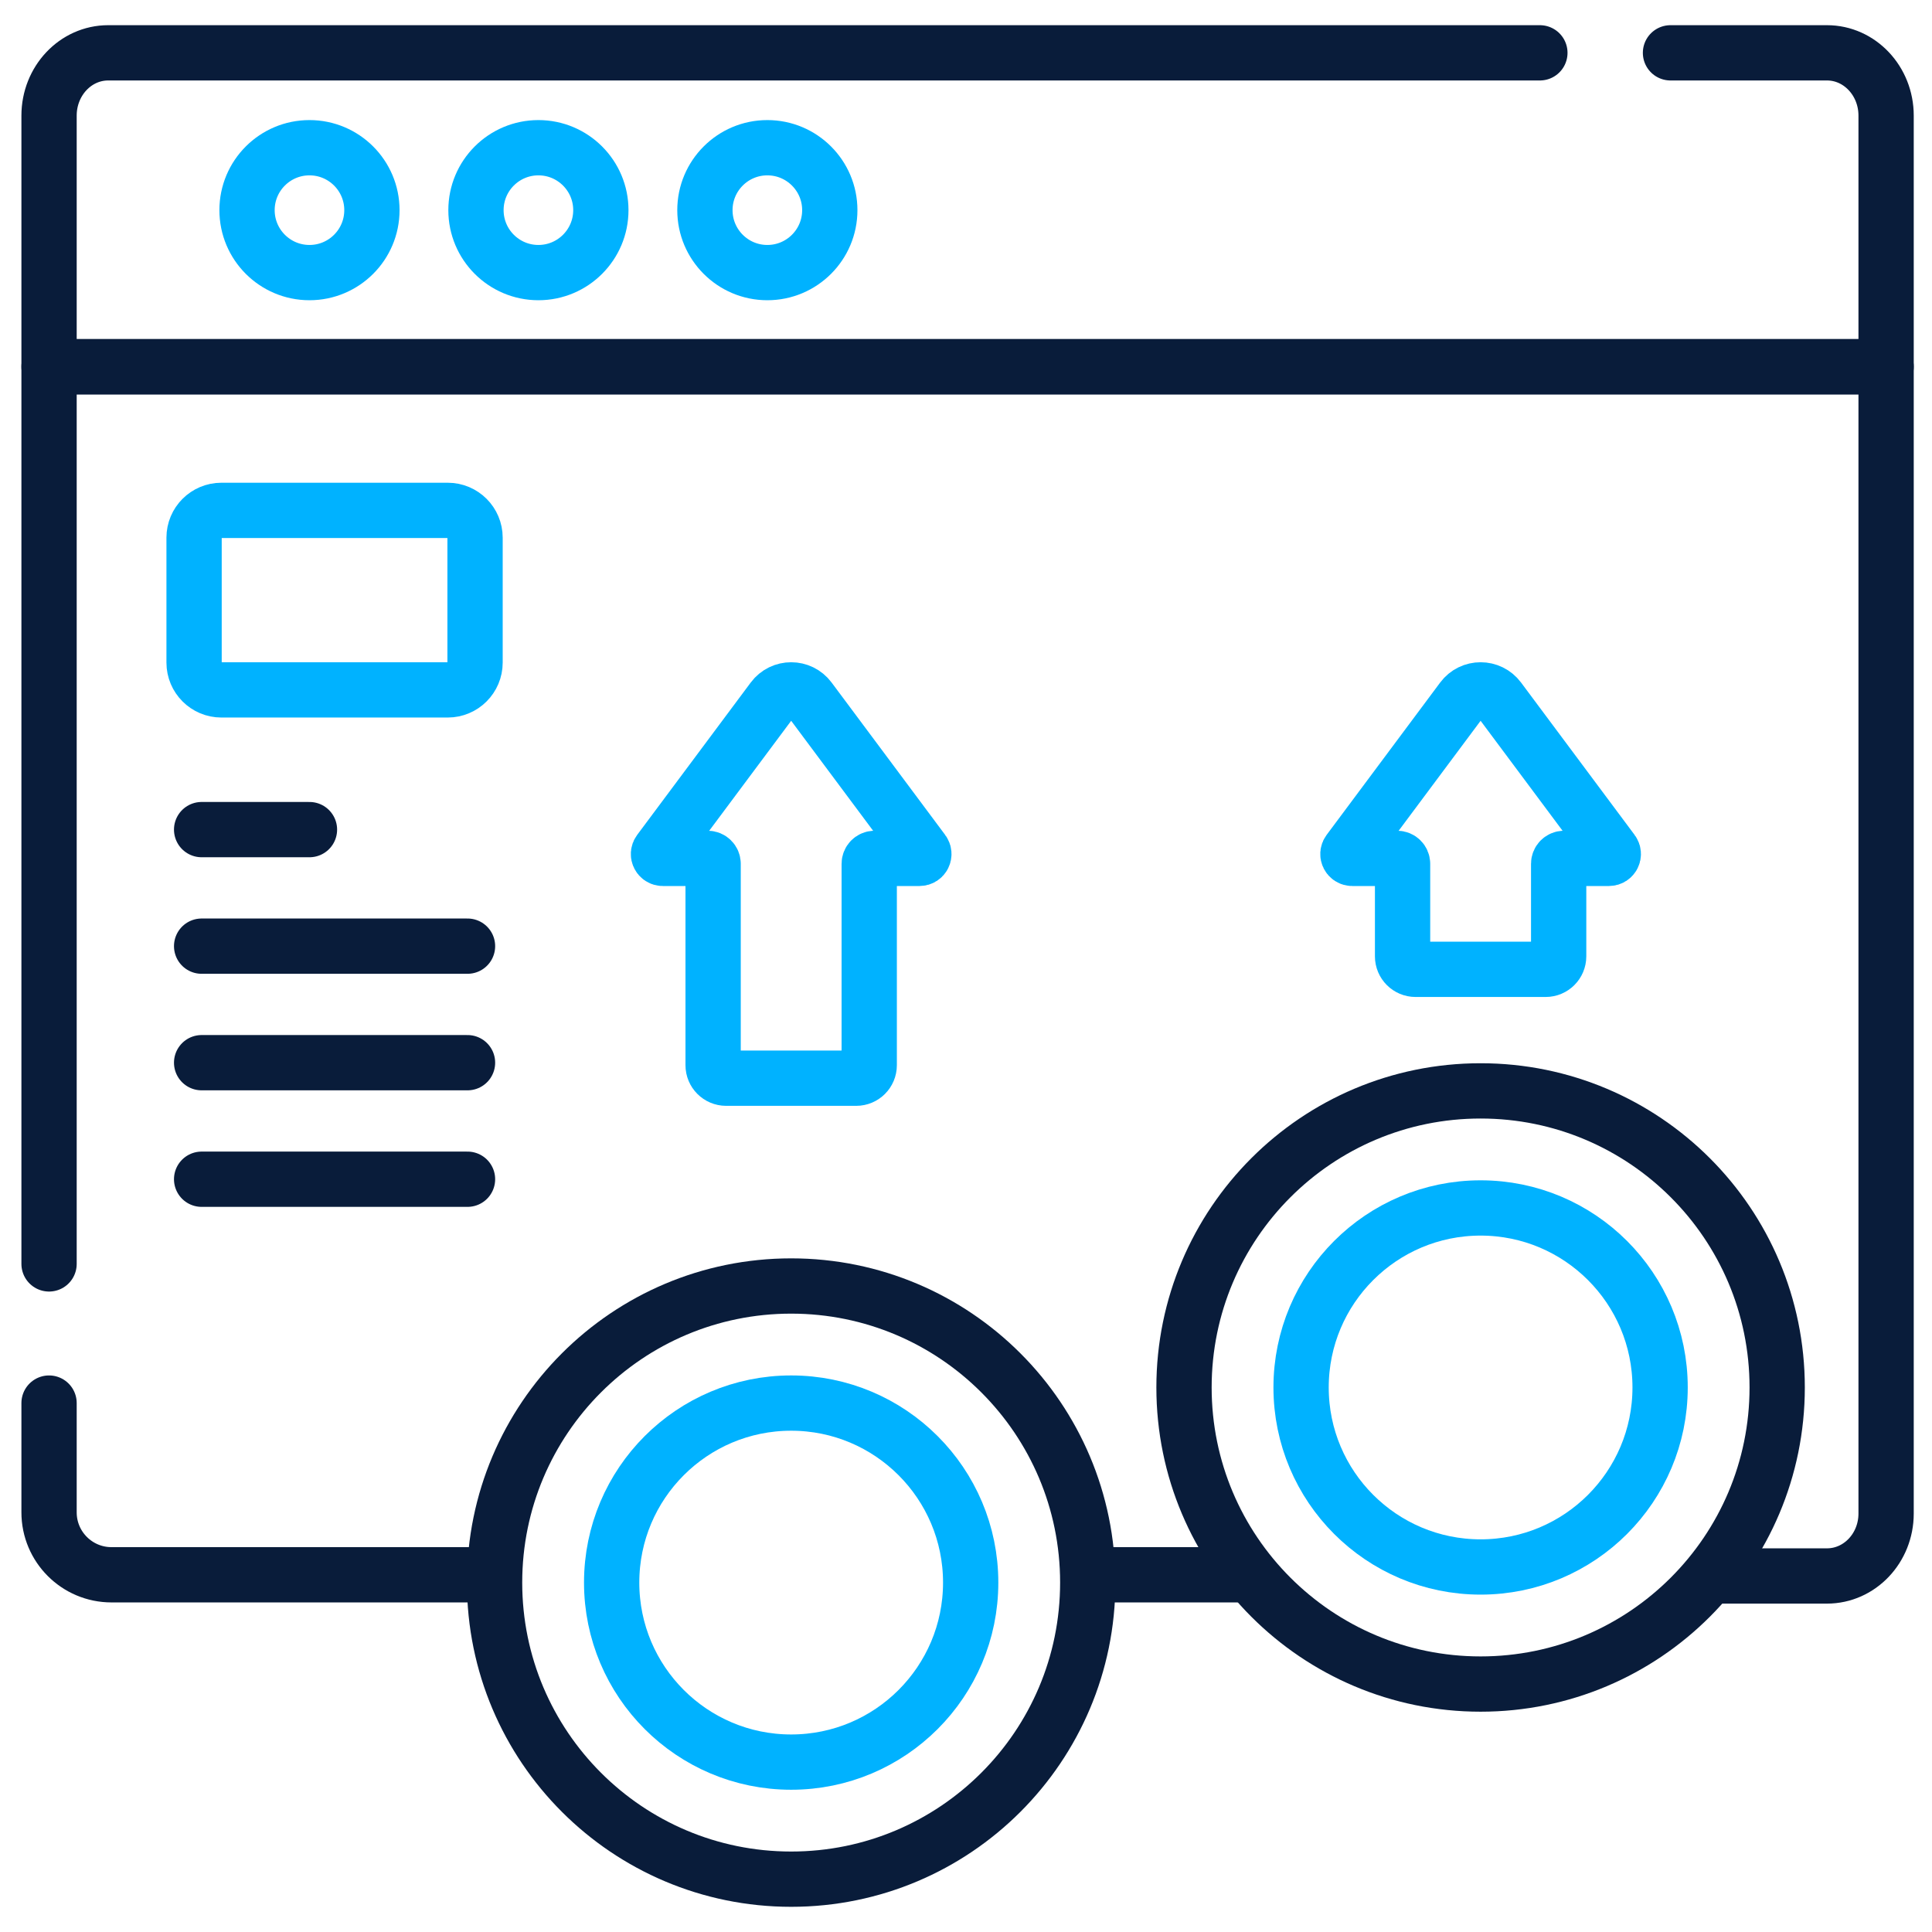 <svg width="512" height="512" viewBox="0 0 512 512" fill="none" xmlns="http://www.w3.org/2000/svg">
<path d="M13 334.949V97.188H499.837V401.109C499.837 410.244 492.82 417.649 484.164 417.649H453.989" stroke="#091C3A" stroke-width="14.65" stroke-miterlimit="10" stroke-linecap="round" stroke-linejoin="round"/>
<path d="M127.451 417.334H29.547C20.408 417.334 13 409.927 13 400.787V371.83" stroke="#091C3A" stroke-width="14.65" stroke-miterlimit="10" stroke-linecap="round" stroke-linejoin="round"/>
<path d="M330.092 417.334H291.885" stroke="#091C3A" stroke-width="14.65" stroke-miterlimit="10" stroke-linecap="round" stroke-linejoin="round"/>
<path d="M442.697 14H484.164C492.82 14 499.837 21.448 499.837 30.637V97.188H13V30.637C13 21.448 20.017 14 28.673 14H408.085" stroke="#091C3A" stroke-width="14.65" stroke-miterlimit="10" stroke-linecap="round" stroke-linejoin="round"/>
<path d="M82.014 72.241C91.153 72.241 98.561 64.832 98.561 55.694C98.561 46.555 91.153 39.147 82.014 39.147C72.875 39.147 65.467 46.555 65.467 55.694C65.467 64.832 72.875 72.241 82.014 72.241Z" stroke="#00B2FF" stroke-width="14.65" stroke-miterlimit="10" stroke-linecap="round" stroke-linejoin="round"/>
<path d="M142.685 72.241C151.823 72.241 159.232 64.832 159.232 55.694C159.232 46.555 151.823 39.147 142.685 39.147C133.546 39.147 126.138 46.555 126.138 55.694C126.138 64.832 133.546 72.241 142.685 72.241Z" stroke="#00B2FF" stroke-width="14.65" stroke-miterlimit="10" stroke-linecap="round" stroke-linejoin="round"/>
<path d="M203.357 72.241C212.495 72.241 219.904 64.832 219.904 55.694C219.904 46.555 212.495 39.147 203.357 39.147C194.218 39.147 186.81 46.555 186.81 55.694C186.81 64.832 194.218 72.241 203.357 72.241Z" stroke="#00B2FF" stroke-width="14.65" stroke-miterlimit="10" stroke-linecap="round" stroke-linejoin="round"/>
<path d="M209.668 498C253.076 498 288.266 462.81 288.266 419.401C288.266 375.992 253.076 340.803 209.668 340.803C166.259 340.803 131.069 375.992 131.069 419.401C131.069 462.81 166.259 498 209.668 498Z" stroke="#091C3A" stroke-width="14.65" stroke-miterlimit="10" stroke-linecap="round" stroke-linejoin="round"/>
<path d="M209.667 466.976C235.941 466.976 257.24 445.677 257.24 419.403C257.24 393.129 235.941 371.83 209.667 371.83C183.394 371.83 162.095 393.129 162.095 419.403C162.095 445.677 183.394 466.976 209.667 466.976Z" stroke="#00B2FF" stroke-width="14.65" stroke-miterlimit="10" stroke-linecap="round" stroke-linejoin="round"/>
<path d="M392.374 446.292C435.783 446.292 470.972 411.102 470.972 367.693C470.972 324.284 435.783 289.095 392.374 289.095C348.965 289.095 313.775 324.284 313.775 367.693C313.775 411.102 348.965 446.292 392.374 446.292Z" stroke="#091C3A" stroke-width="14.65" stroke-miterlimit="10" stroke-linecap="round" stroke-linejoin="round"/>
<path d="M392.374 415.266C418.647 415.266 439.946 393.967 439.946 367.693C439.946 341.419 418.647 320.12 392.374 320.12C366.1 320.12 344.801 341.419 344.801 367.693C344.801 393.967 366.1 415.266 392.374 415.266Z" stroke="#00B2FF" stroke-width="14.65" stroke-miterlimit="10" stroke-linecap="round" stroke-linejoin="round"/>
<path d="M174.729 225.639L204.825 185.257C207.24 182.016 212.095 182.016 214.511 185.257L244.607 225.639C245.174 226.399 244.631 227.48 243.684 227.48H231.787C230.995 227.48 230.353 228.122 230.353 228.914V282.288C230.353 284.192 228.81 285.735 226.906 285.735H192.431C190.527 285.735 188.984 284.192 188.984 282.288V228.914C188.984 228.122 188.342 227.48 187.55 227.48H175.654C174.705 227.48 174.163 226.399 174.729 225.639Z" stroke="#00B2FF" stroke-width="14.65" stroke-miterlimit="10" stroke-linecap="round" stroke-linejoin="round"/>
<path d="M357.438 225.639L387.533 185.257C389.948 182.016 394.804 182.016 397.22 185.257L427.316 225.639C427.882 226.399 427.339 227.48 426.392 227.48H414.496C413.704 227.48 413.061 228.122 413.061 228.914V253.438C413.061 255.342 411.518 256.885 409.614 256.885H375.142C373.238 256.885 371.695 255.342 371.695 253.438V228.914C371.695 228.122 371.053 227.48 370.26 227.48H358.364C357.414 227.48 356.871 226.399 357.438 225.639Z" stroke="#00B2FF" stroke-width="14.65" stroke-miterlimit="10" stroke-linecap="round" stroke-linejoin="round"/>
<path d="M118.655 182.828H58.672C54.674 182.828 51.433 179.586 51.433 175.588V142.494C51.433 138.496 54.674 135.255 58.672 135.255H118.655C122.653 135.255 125.894 138.496 125.894 142.494V175.588C125.894 179.586 122.653 182.828 118.655 182.828Z" stroke="#00B2FF" stroke-width="14.65" stroke-miterlimit="10" stroke-linecap="round" stroke-linejoin="round"/>
<path d="M53.432 219.855H82.013" stroke="#091C3A" stroke-width="14.65" stroke-miterlimit="10" stroke-linecap="round" stroke-linejoin="round"/>
<path d="M53.432 250.74H123.897" stroke="#091C3A" stroke-width="14.65" stroke-miterlimit="10" stroke-linecap="round" stroke-linejoin="round"/>
<path d="M53.432 281.623H123.897" stroke="#091C3A" stroke-width="14.65" stroke-miterlimit="10" stroke-linecap="round" stroke-linejoin="round"/>
<path d="M53.432 312.507H123.897" stroke="#091C3A" stroke-width="14.65" stroke-miterlimit="10" stroke-linecap="round" stroke-linejoin="round"/>
</svg>
